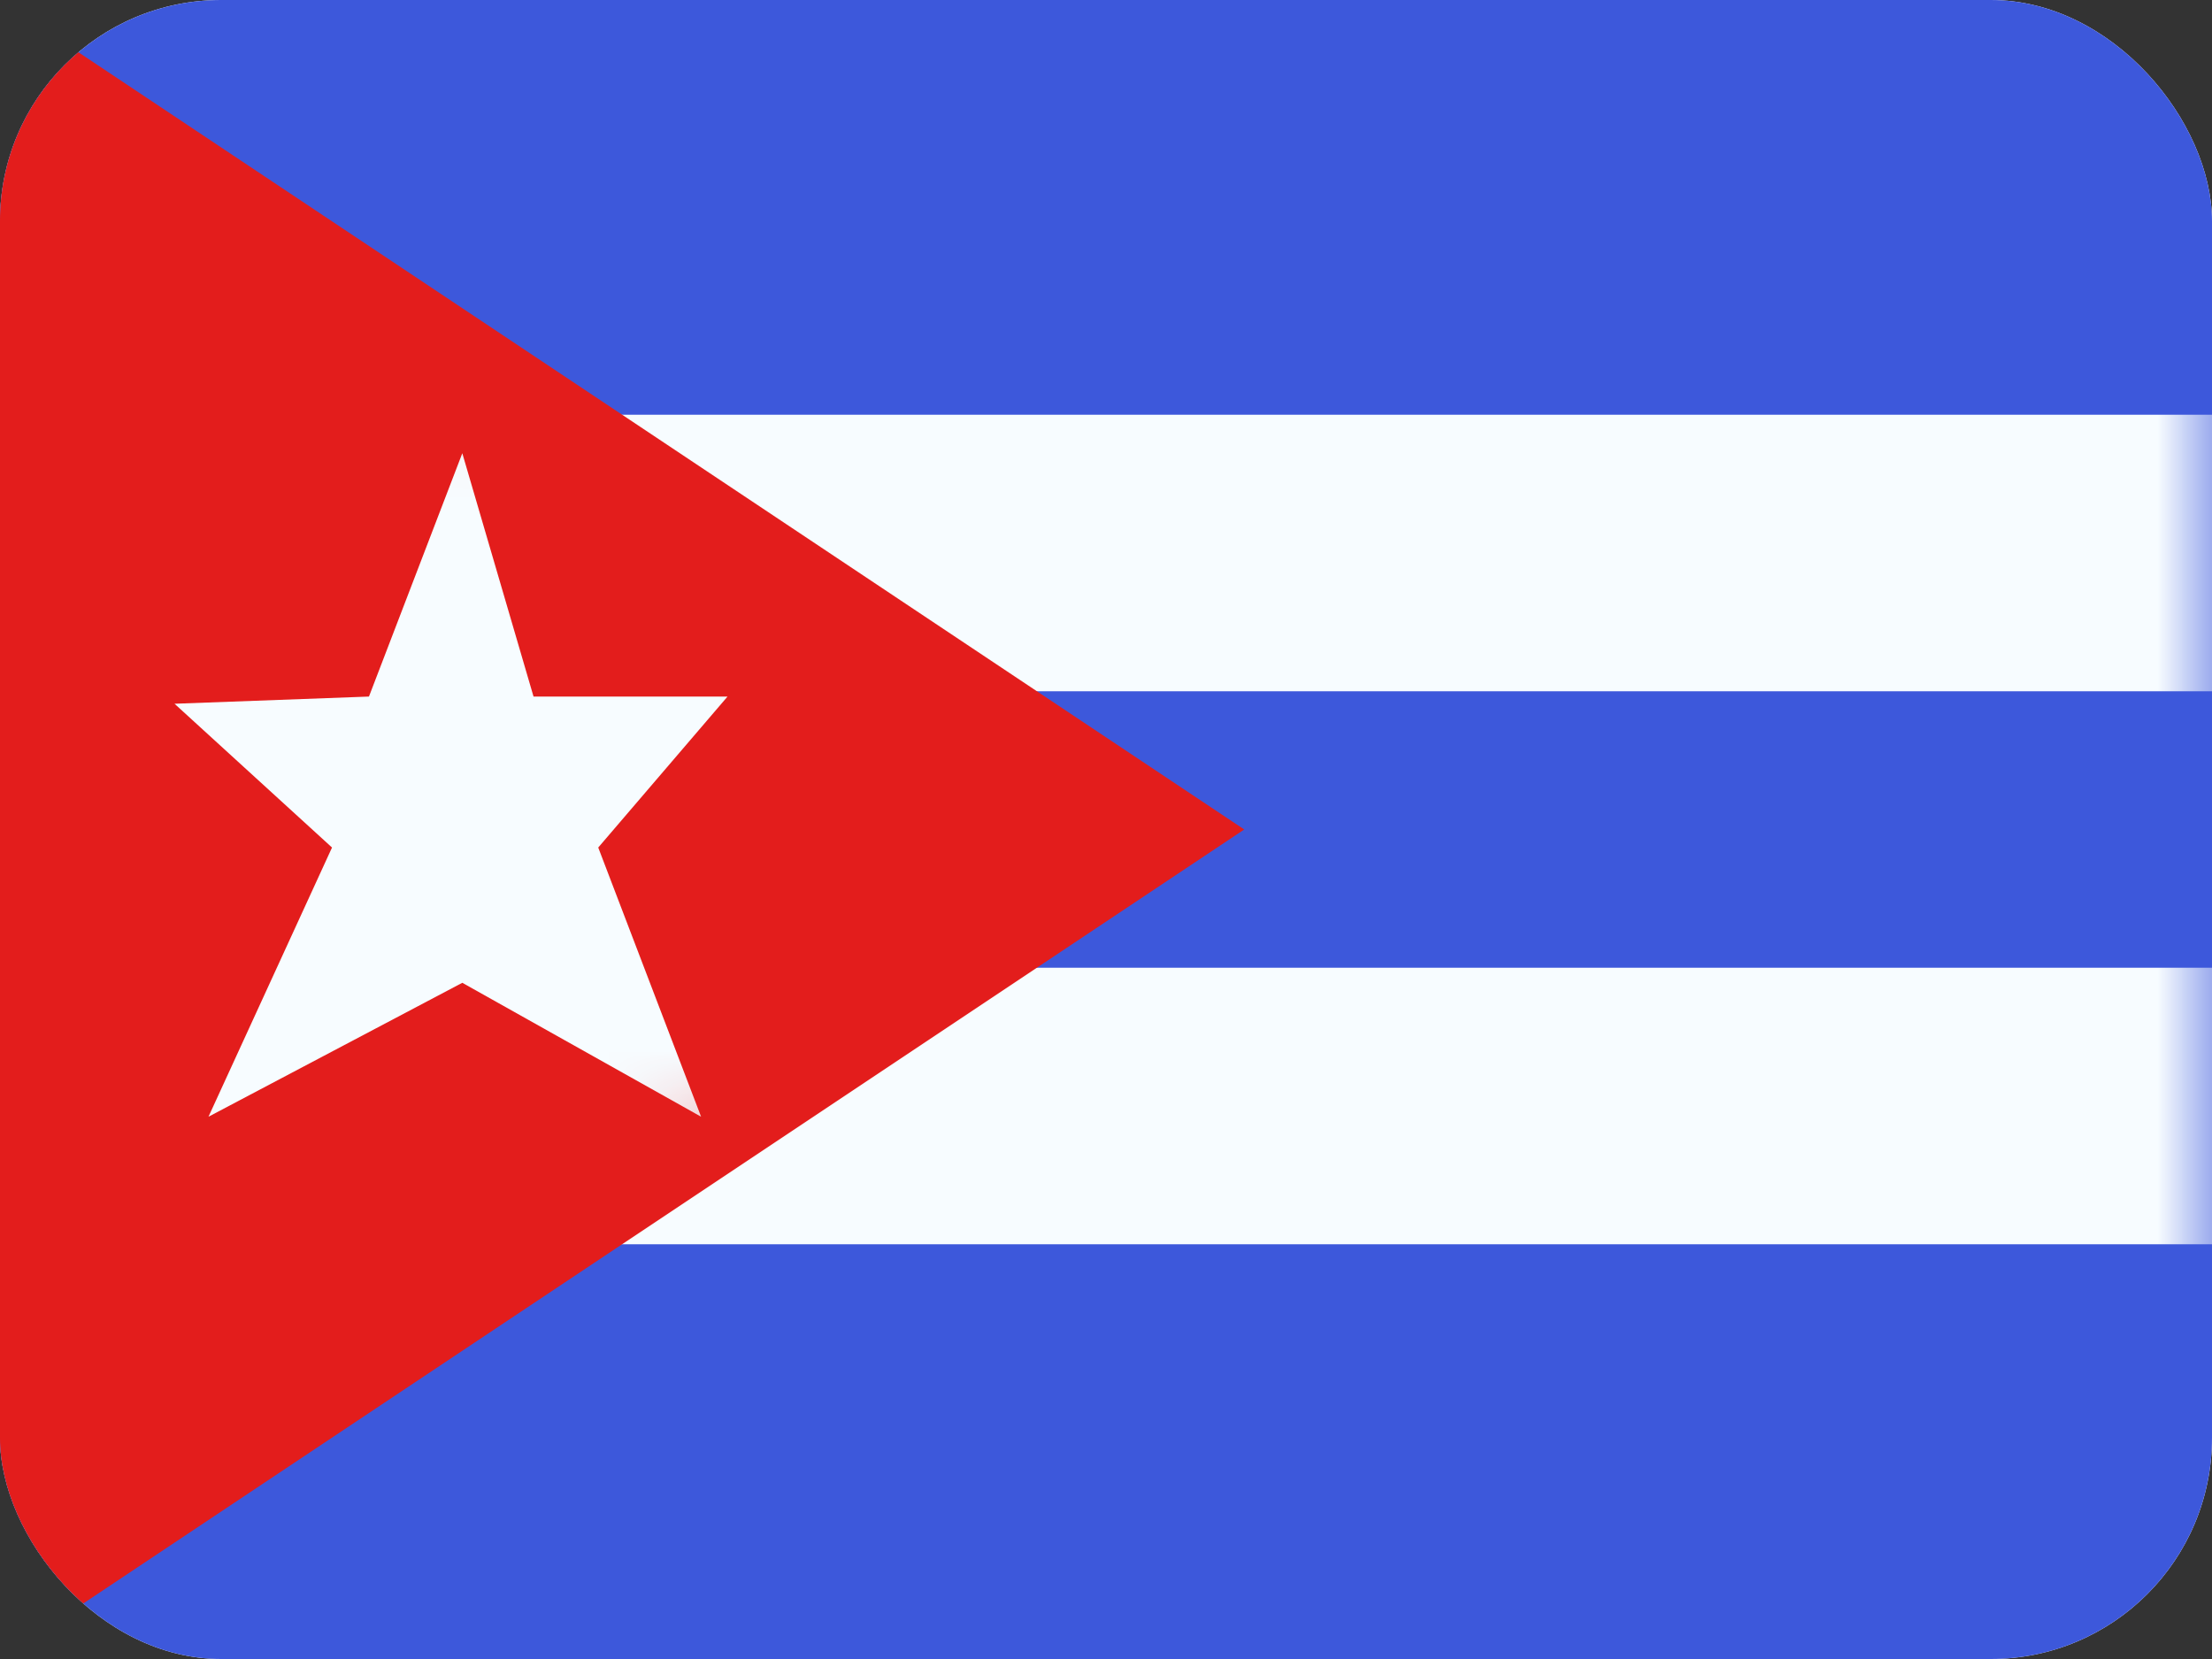 <svg width="20" height="15" viewBox="0 0 20 15" fill="none" xmlns="http://www.w3.org/2000/svg">
<rect x="0" y="0" width="20" height="15" fill="#333333" stroke="none"/>
<g clip-path="url(#clip0_3122_25393)">
<rect width="20" height="15" rx="2" fill="white"/>
<path fill-rule="evenodd" clip-rule="evenodd" d="M0 0V15H20V0H0Z" fill="#3D58DB"/>
<mask id="mask0_3122_25393" style="mask-type:luminance" maskUnits="userSpaceOnUse" x="0" y="0" width="20" height="15">
<path fill-rule="evenodd" clip-rule="evenodd" d="M0 0V15H20V0H0Z" fill="white"/>
</mask>
<g mask="url(#mask0_3122_25393)">
<path d="M0 5H-1.25V6.25V8.75V10H0H20H21.25V8.75V6.25V5H20H0Z" fill="#3D58DB" stroke="#F7FCFF" stroke-width="2.5"/>
</g>
<path fill-rule="evenodd" clip-rule="evenodd" d="M0 0V15L11.25 7.5L0 0Z" fill="#E31D1C"/>
<mask id="mask1_3122_25393" style="mask-type:luminance" maskUnits="userSpaceOnUse" x="0" y="0" width="12" height="15">
<path fill-rule="evenodd" clip-rule="evenodd" d="M0 0V15L11.25 7.5L0 0Z" fill="white"/>
</mask>
<g mask="url(#mask1_3122_25393)">
<path fill-rule="evenodd" clip-rule="evenodd" d="M4.18 8.886L1.885 10.097L3.002 7.663L1.578 6.363L3.336 6.298L4.18 4.098L4.824 6.298H6.578L5.409 7.663L6.339 10.097L4.18 8.886Z" fill="#F7FCFF"/>
</g>
</g>
<defs>
<clipPath id="clip0_3122_25393">
<rect width="20" height="15" rx="2" fill="white"/>
</clipPath>
</defs>
</svg>
